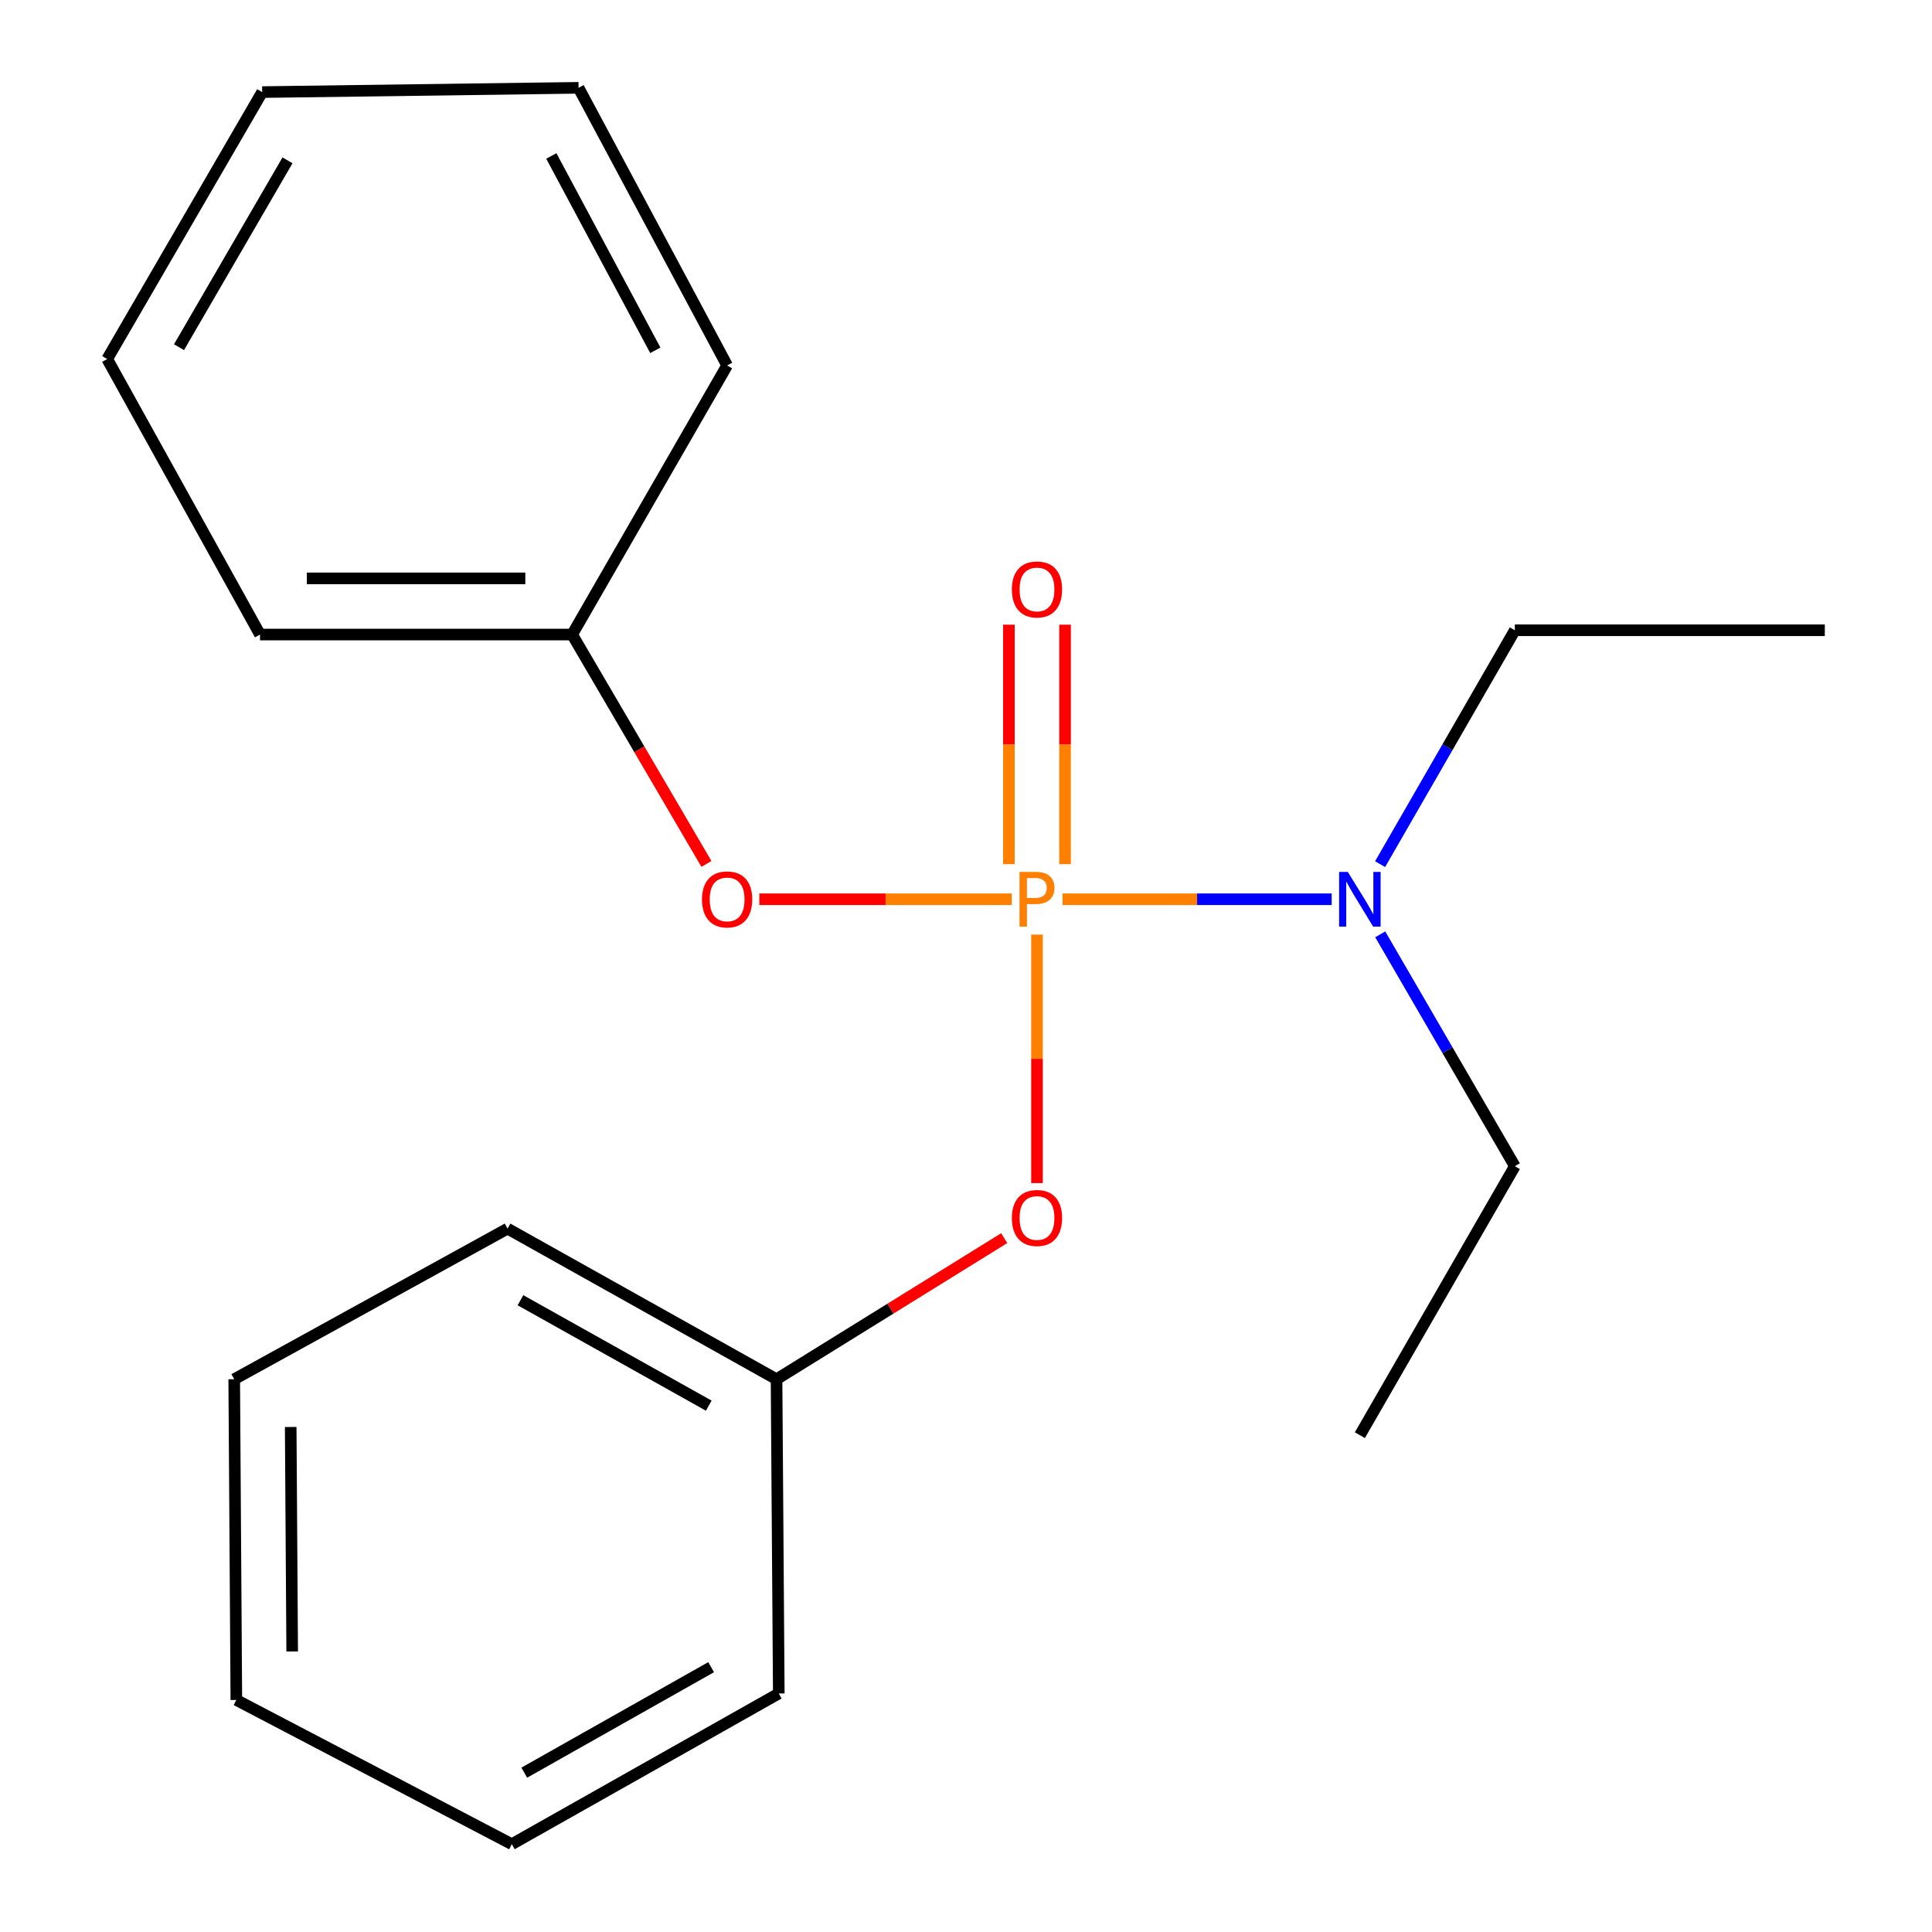 <?xml version='1.0' encoding='iso-8859-1'?>
<svg version='1.1' baseProfile='full'
              xmlns='http://www.w3.org/2000/svg'
                      xmlns:rdkit='http://www.rdkit.org/xml'
                      xmlns:xlink='http://www.w3.org/1999/xlink'
                  xml:space='preserve'
width='1000px' height='1000px' viewBox='0 0 1000 1000'>
<!-- END OF HEADER -->
<rect style='opacity:1.0;fill:#FFFFFF;stroke:none' width='1000' height='1000' x='0' y='0'> </rect>
<path class='bond-0' d='M 523.692,465.455 L 458.365,465.455' style='fill:none;fill-rule:evenodd;stroke:#FF7F00;stroke-width:6px;stroke-linecap:butt;stroke-linejoin:miter;stroke-opacity:1' />
<path class='bond-0' d='M 458.365,465.455 L 393.038,465.455' style='fill:none;fill-rule:evenodd;stroke:#FF0000;stroke-width:6px;stroke-linecap:butt;stroke-linejoin:miter;stroke-opacity:1' />
<path class='bond-1' d='M 536.742,483.737 L 536.742,548.05' style='fill:none;fill-rule:evenodd;stroke:#FF7F00;stroke-width:6px;stroke-linecap:butt;stroke-linejoin:miter;stroke-opacity:1' />
<path class='bond-1' d='M 536.742,548.05 L 536.742,612.362' style='fill:none;fill-rule:evenodd;stroke:#FF0000;stroke-width:6px;stroke-linecap:butt;stroke-linejoin:miter;stroke-opacity:1' />
<path class='bond-2' d='M 549.96,465.455 L 619.618,465.455' style='fill:none;fill-rule:evenodd;stroke:#FF7F00;stroke-width:6px;stroke-linecap:butt;stroke-linejoin:miter;stroke-opacity:1' />
<path class='bond-2' d='M 619.618,465.455 L 689.276,465.455' style='fill:none;fill-rule:evenodd;stroke:#0000FF;stroke-width:6px;stroke-linecap:butt;stroke-linejoin:miter;stroke-opacity:1' />
<path class='bond-3' d='M 551.277,447.284 L 551.277,385.31' style='fill:none;fill-rule:evenodd;stroke:#FF7F00;stroke-width:6px;stroke-linecap:butt;stroke-linejoin:miter;stroke-opacity:1' />
<path class='bond-3' d='M 551.277,385.31 L 551.277,323.336' style='fill:none;fill-rule:evenodd;stroke:#FF0000;stroke-width:6px;stroke-linecap:butt;stroke-linejoin:miter;stroke-opacity:1' />
<path class='bond-3' d='M 522.206,447.284 L 522.206,385.31' style='fill:none;fill-rule:evenodd;stroke:#FF7F00;stroke-width:6px;stroke-linecap:butt;stroke-linejoin:miter;stroke-opacity:1' />
<path class='bond-3' d='M 522.206,385.31 L 522.206,323.336' style='fill:none;fill-rule:evenodd;stroke:#FF0000;stroke-width:6px;stroke-linecap:butt;stroke-linejoin:miter;stroke-opacity:1' />
<path class='bond-4' d='M 365.647,447.166 L 330.892,387.801' style='fill:none;fill-rule:evenodd;stroke:#FF0000;stroke-width:6px;stroke-linecap:butt;stroke-linejoin:miter;stroke-opacity:1' />
<path class='bond-4' d='M 330.892,387.801 L 296.137,328.437' style='fill:none;fill-rule:evenodd;stroke:#000000;stroke-width:6px;stroke-linecap:butt;stroke-linejoin:miter;stroke-opacity:1' />
<path class='bond-5' d='M 519.777,640.862 L 460.857,677.377' style='fill:none;fill-rule:evenodd;stroke:#FF0000;stroke-width:6px;stroke-linecap:butt;stroke-linejoin:miter;stroke-opacity:1' />
<path class='bond-5' d='M 460.857,677.377 L 401.936,713.892' style='fill:none;fill-rule:evenodd;stroke:#000000;stroke-width:6px;stroke-linecap:butt;stroke-linejoin:miter;stroke-opacity:1' />
<path class='bond-6' d='M 714.336,447.278 L 749.208,386.751' style='fill:none;fill-rule:evenodd;stroke:#0000FF;stroke-width:6px;stroke-linecap:butt;stroke-linejoin:miter;stroke-opacity:1' />
<path class='bond-6' d='M 749.208,386.751 L 784.081,326.225' style='fill:none;fill-rule:evenodd;stroke:#000000;stroke-width:6px;stroke-linecap:butt;stroke-linejoin:miter;stroke-opacity:1' />
<path class='bond-7' d='M 714.403,483.609 L 749.242,543.614' style='fill:none;fill-rule:evenodd;stroke:#0000FF;stroke-width:6px;stroke-linecap:butt;stroke-linejoin:miter;stroke-opacity:1' />
<path class='bond-7' d='M 749.242,543.614 L 784.081,603.619' style='fill:none;fill-rule:evenodd;stroke:#000000;stroke-width:6px;stroke-linecap:butt;stroke-linejoin:miter;stroke-opacity:1' />
<path class='bond-8' d='M 296.137,328.437 L 134.587,328.437' style='fill:none;fill-rule:evenodd;stroke:#000000;stroke-width:6px;stroke-linecap:butt;stroke-linejoin:miter;stroke-opacity:1' />
<path class='bond-8' d='M 271.904,299.367 L 158.82,299.367' style='fill:none;fill-rule:evenodd;stroke:#000000;stroke-width:6px;stroke-linecap:butt;stroke-linejoin:miter;stroke-opacity:1' />
<path class='bond-9' d='M 296.137,328.437 L 376.355,189.158' style='fill:none;fill-rule:evenodd;stroke:#000000;stroke-width:6px;stroke-linecap:butt;stroke-linejoin:miter;stroke-opacity:1' />
<path class='bond-10' d='M 401.936,713.892 L 262.706,635.936' style='fill:none;fill-rule:evenodd;stroke:#000000;stroke-width:6px;stroke-linecap:butt;stroke-linejoin:miter;stroke-opacity:1' />
<path class='bond-10' d='M 366.85,727.564 L 269.389,672.994' style='fill:none;fill-rule:evenodd;stroke:#000000;stroke-width:6px;stroke-linecap:butt;stroke-linejoin:miter;stroke-opacity:1' />
<path class='bond-11' d='M 401.936,713.892 L 403.099,876.54' style='fill:none;fill-rule:evenodd;stroke:#000000;stroke-width:6px;stroke-linecap:butt;stroke-linejoin:miter;stroke-opacity:1' />
<path class='bond-12' d='M 784.081,326.225 L 944.516,326.225' style='fill:none;fill-rule:evenodd;stroke:#000000;stroke-width:6px;stroke-linecap:butt;stroke-linejoin:miter;stroke-opacity:1' />
<path class='bond-13' d='M 784.081,603.619 L 703.863,742.85' style='fill:none;fill-rule:evenodd;stroke:#000000;stroke-width:6px;stroke-linecap:butt;stroke-linejoin:miter;stroke-opacity:1' />
<path class='bond-17' d='M 134.587,328.437 L 55.484,185.831' style='fill:none;fill-rule:evenodd;stroke:#000000;stroke-width:6px;stroke-linecap:butt;stroke-linejoin:miter;stroke-opacity:1' />
<path class='bond-14' d='M 376.355,189.158 L 299.464,45.455' style='fill:none;fill-rule:evenodd;stroke:#000000;stroke-width:6px;stroke-linecap:butt;stroke-linejoin:miter;stroke-opacity:1' />
<path class='bond-14' d='M 339.189,181.317 L 285.366,80.725' style='fill:none;fill-rule:evenodd;stroke:#000000;stroke-width:6px;stroke-linecap:butt;stroke-linejoin:miter;stroke-opacity:1' />
<path class='bond-15' d='M 262.706,635.936 L 121.231,713.892' style='fill:none;fill-rule:evenodd;stroke:#000000;stroke-width:6px;stroke-linecap:butt;stroke-linejoin:miter;stroke-opacity:1' />
<path class='bond-16' d='M 403.099,876.54 L 264.919,954.545' style='fill:none;fill-rule:evenodd;stroke:#000000;stroke-width:6px;stroke-linecap:butt;stroke-linejoin:miter;stroke-opacity:1' />
<path class='bond-16' d='M 368.081,862.926 L 271.355,917.53' style='fill:none;fill-rule:evenodd;stroke:#000000;stroke-width:6px;stroke-linecap:butt;stroke-linejoin:miter;stroke-opacity:1' />
<path class='bond-18' d='M 299.464,45.455 L 135.701,47.667' style='fill:none;fill-rule:evenodd;stroke:#000000;stroke-width:6px;stroke-linecap:butt;stroke-linejoin:miter;stroke-opacity:1' />
<path class='bond-20' d='M 121.231,713.892 L 122.329,879.9' style='fill:none;fill-rule:evenodd;stroke:#000000;stroke-width:6px;stroke-linecap:butt;stroke-linejoin:miter;stroke-opacity:1' />
<path class='bond-20' d='M 150.465,738.601 L 151.234,854.806' style='fill:none;fill-rule:evenodd;stroke:#000000;stroke-width:6px;stroke-linecap:butt;stroke-linejoin:miter;stroke-opacity:1' />
<path class='bond-19' d='M 264.919,954.545 L 122.329,879.9' style='fill:none;fill-rule:evenodd;stroke:#000000;stroke-width:6px;stroke-linecap:butt;stroke-linejoin:miter;stroke-opacity:1' />
<path class='bond-21' d='M 55.484,185.831 L 135.701,47.667' style='fill:none;fill-rule:evenodd;stroke:#000000;stroke-width:6px;stroke-linecap:butt;stroke-linejoin:miter;stroke-opacity:1' />
<path class='bond-21' d='M 92.657,179.703 L 148.809,82.988' style='fill:none;fill-rule:evenodd;stroke:#000000;stroke-width:6px;stroke-linecap:butt;stroke-linejoin:miter;stroke-opacity:1' />
<path  class='atom-0' d='M 536.062 451.295
Q 540.902 451.295, 543.342 453.495
Q 545.782 455.655, 545.782 459.615
Q 545.782 463.535, 543.262 465.775
Q 540.782 467.975, 536.062 467.975
L 531.542 467.975
L 531.542 479.615
L 527.702 479.615
L 527.702 451.295
L 536.062 451.295
M 536.062 464.775
Q 538.822 464.775, 540.302 463.455
Q 541.782 462.135, 541.782 459.615
Q 541.782 457.095, 540.302 455.815
Q 538.862 454.495, 536.062 454.495
L 531.542 454.495
L 531.542 464.775
L 536.062 464.775
' fill='#FF7F00'/>
<path  class='atom-1' d='M 363.355 465.535
Q 363.355 458.735, 366.715 454.935
Q 370.075 451.135, 376.355 451.135
Q 382.635 451.135, 385.995 454.935
Q 389.355 458.735, 389.355 465.535
Q 389.355 472.415, 385.955 476.335
Q 382.555 480.215, 376.355 480.215
Q 370.115 480.215, 366.715 476.335
Q 363.355 472.455, 363.355 465.535
M 376.355 477.015
Q 380.675 477.015, 382.995 474.135
Q 385.355 471.215, 385.355 465.535
Q 385.355 459.975, 382.995 457.175
Q 380.675 454.335, 376.355 454.335
Q 372.035 454.335, 369.675 457.135
Q 367.355 459.935, 367.355 465.535
Q 367.355 471.255, 369.675 474.135
Q 372.035 477.015, 376.355 477.015
' fill='#FF0000'/>
<path  class='atom-2' d='M 523.742 630.428
Q 523.742 623.628, 527.102 619.828
Q 530.462 616.028, 536.742 616.028
Q 543.022 616.028, 546.382 619.828
Q 549.742 623.628, 549.742 630.428
Q 549.742 637.308, 546.342 641.228
Q 542.942 645.108, 536.742 645.108
Q 530.502 645.108, 527.102 641.228
Q 523.742 637.348, 523.742 630.428
M 536.742 641.908
Q 541.062 641.908, 543.382 639.028
Q 545.742 636.108, 545.742 630.428
Q 545.742 624.868, 543.382 622.068
Q 541.062 619.228, 536.742 619.228
Q 532.422 619.228, 530.062 622.028
Q 527.742 624.828, 527.742 630.428
Q 527.742 636.148, 530.062 639.028
Q 532.422 641.908, 536.742 641.908
' fill='#FF0000'/>
<path  class='atom-3' d='M 697.603 451.295
L 706.883 466.295
Q 707.803 467.775, 709.283 470.455
Q 710.763 473.135, 710.843 473.295
L 710.843 451.295
L 714.603 451.295
L 714.603 479.615
L 710.723 479.615
L 700.763 463.215
Q 699.603 461.295, 698.363 459.095
Q 697.163 456.895, 696.803 456.215
L 696.803 479.615
L 693.123 479.615
L 693.123 451.295
L 697.603 451.295
' fill='#0000FF'/>
<path  class='atom-4' d='M 523.742 305.099
Q 523.742 298.299, 527.102 294.499
Q 530.462 290.699, 536.742 290.699
Q 543.022 290.699, 546.382 294.499
Q 549.742 298.299, 549.742 305.099
Q 549.742 311.979, 546.342 315.899
Q 542.942 319.779, 536.742 319.779
Q 530.502 319.779, 527.102 315.899
Q 523.742 312.019, 523.742 305.099
M 536.742 316.579
Q 541.062 316.579, 543.382 313.699
Q 545.742 310.779, 545.742 305.099
Q 545.742 299.539, 543.382 296.739
Q 541.062 293.899, 536.742 293.899
Q 532.422 293.899, 530.062 296.699
Q 527.742 299.499, 527.742 305.099
Q 527.742 310.819, 530.062 313.699
Q 532.422 316.579, 536.742 316.579
' fill='#FF0000'/>
</svg>
